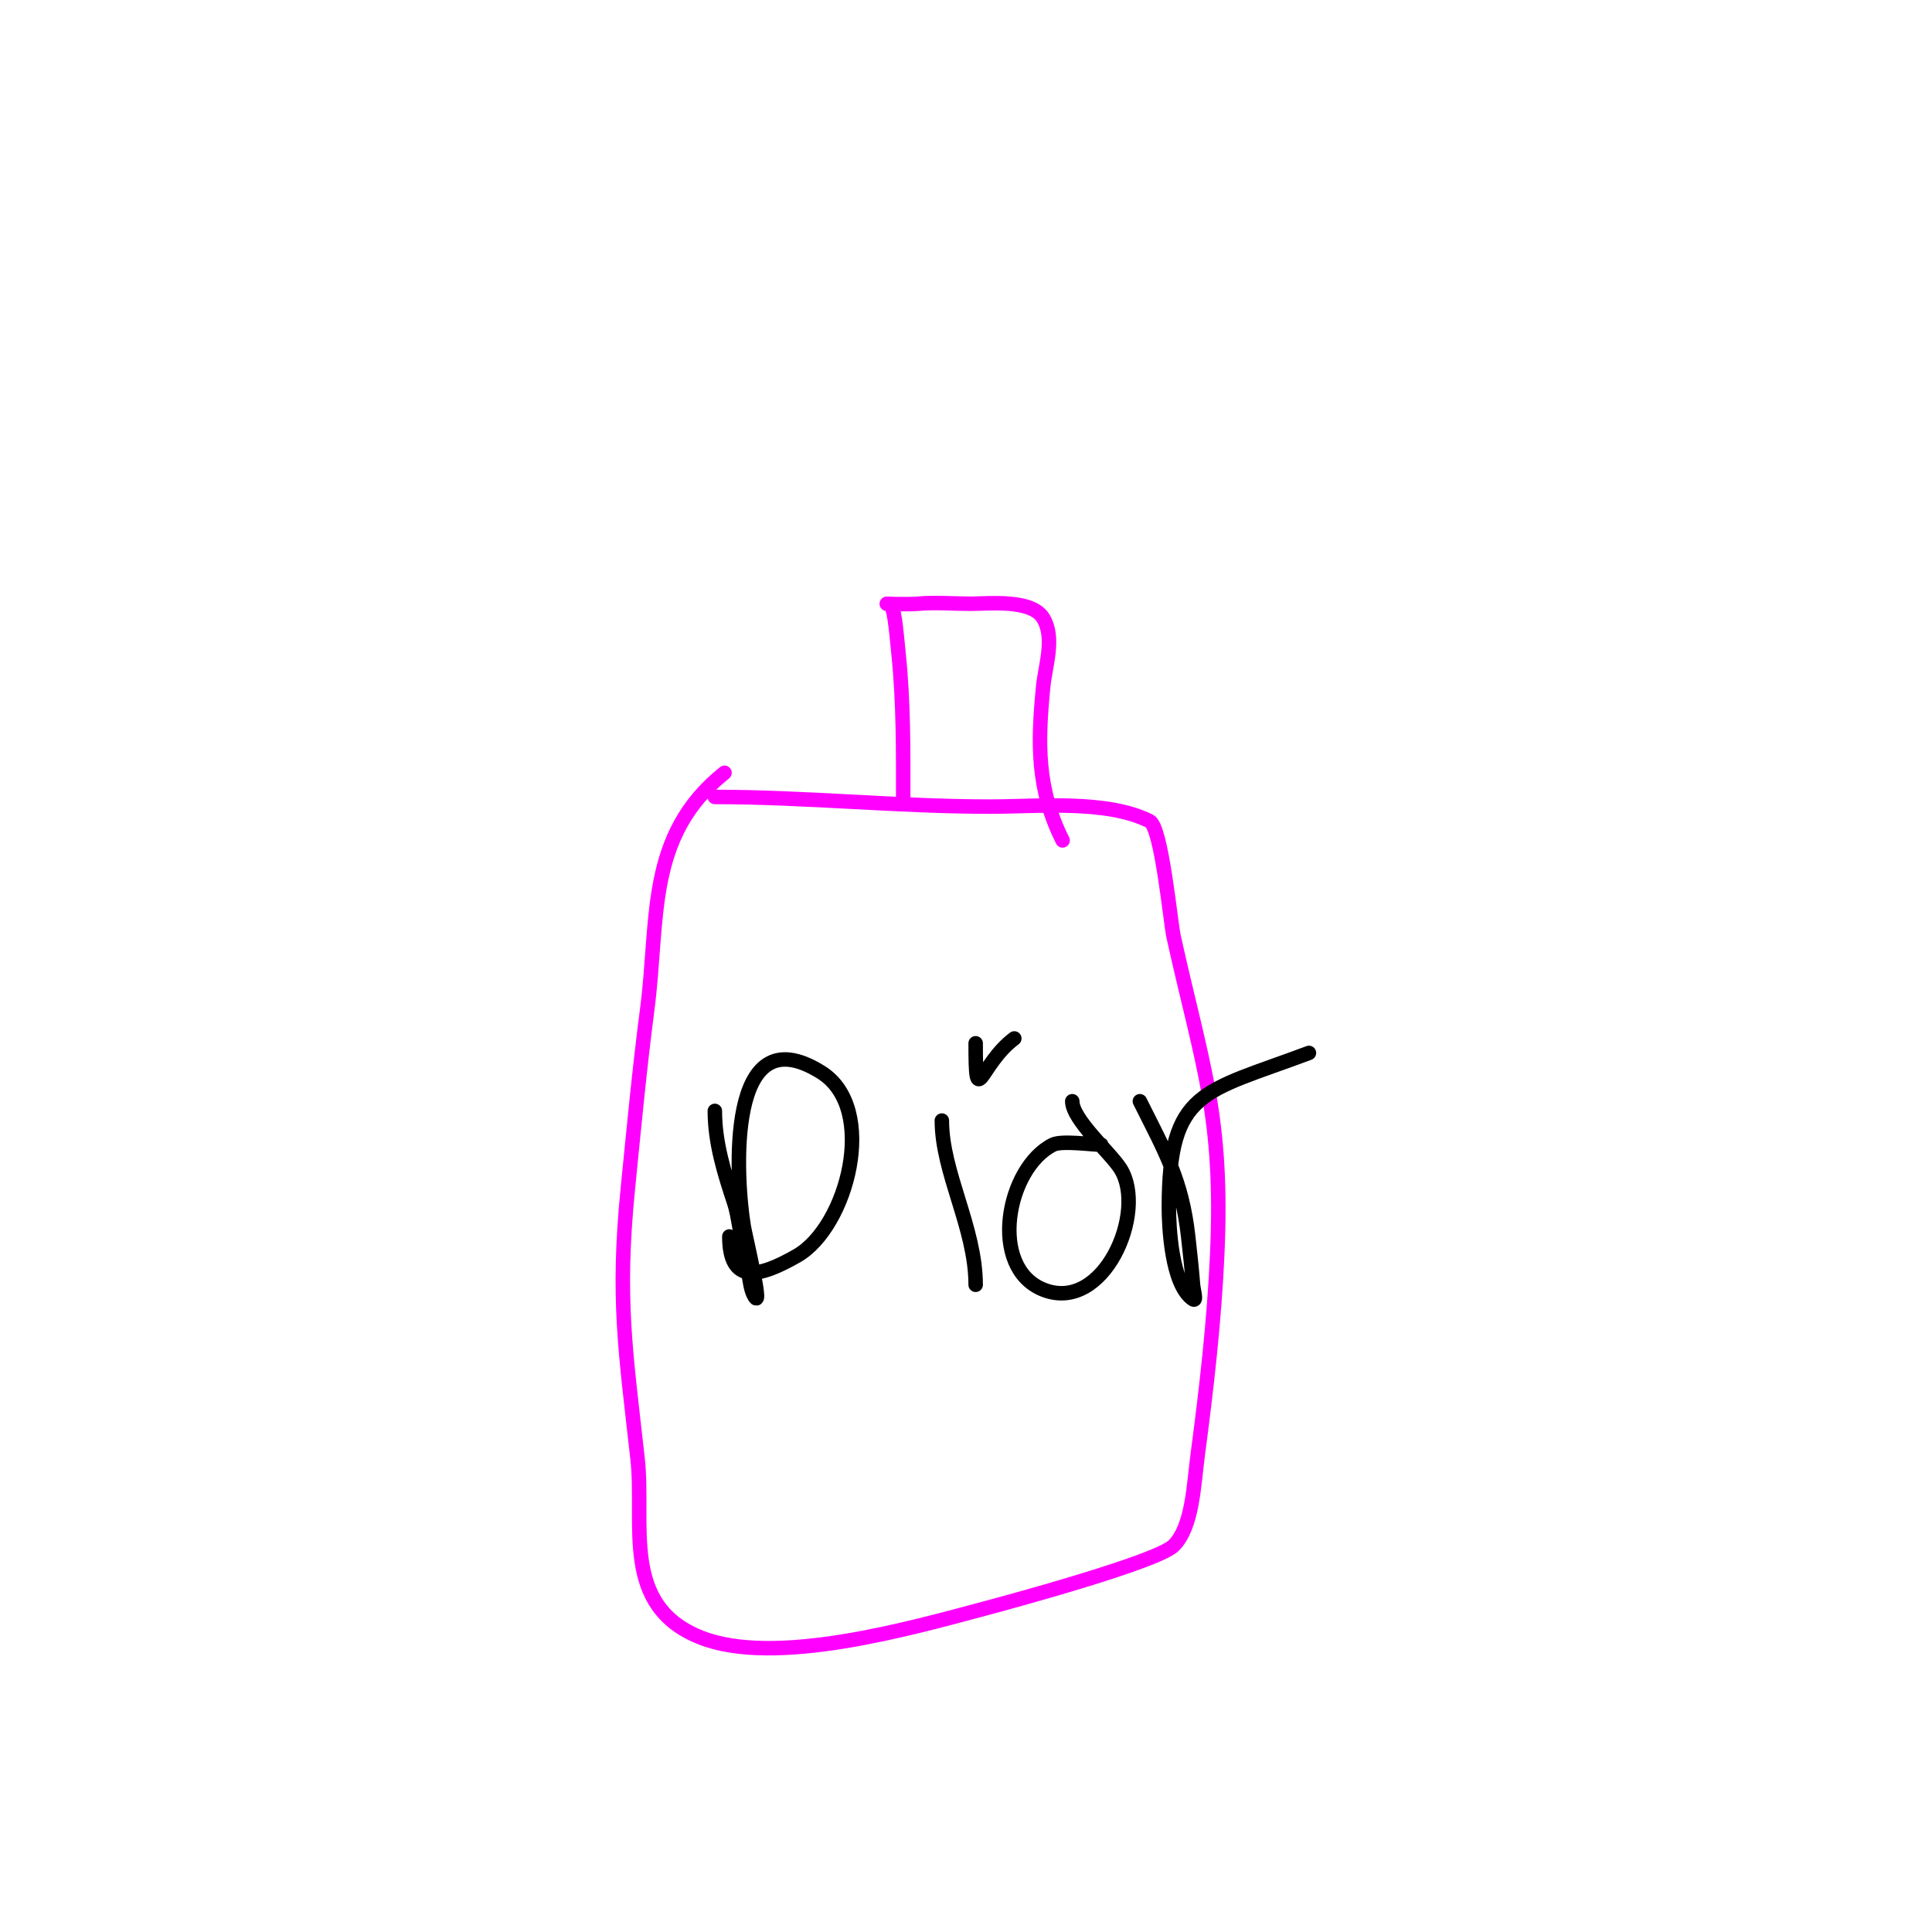 <svg viewBox='0 0 400 400' version='1.1' xmlns='http://www.w3.org/2000/svg' xmlns:xlink='http://www.w3.org/1999/xlink'><g fill='none' stroke='#ff00ff' stroke-width='3' stroke-linecap='round' stroke-linejoin='round'><path d='M150,160c-16.321,13.057 -13.545,30.175 -16,49c-1.613,12.363 -2.764,24.642 -4,37c-2.294,22.941 -0.472,33.755 2,56c1.517,13.656 -3.593,30.363 13,37c15.422,6.169 43.671,-1.912 59,-6c5.136,-1.37 35.641,-9.641 39,-13c3.947,-3.947 4.155,-12.665 5,-19c1.79,-13.429 3.385,-27.464 4,-41c1.32,-29.037 -3.029,-39.13 -9,-66c-0.685,-3.082 -2.48,-22.74 -5,-24c-8.94,-4.47 -23.22,-3 -33,-3c-19.021,0 -38.038,-2 -57,-2'/></g>
<g fill='none' stroke='#000000' stroke-width='3' stroke-linecap='round' stroke-linejoin='round'><path d='M148,230c0,6.56 1.948,12.844 4,19c0.88,2.64 1.12,6.36 2,9c0.86,2.58 0.937,7.873 2,10c2.346,4.692 -1.697,-12.185 -2,-14c-1.695,-10.169 -3.742,-44.338 16,-32c11.925,7.453 5.416,32.048 -5,38c-7.799,4.457 -14,6.047 -14,-4'/><path d='M195,232c0,10.785 7,22.247 7,34'/><path d='M195,201'/><path d='M228,237c-1.918,0 -8.181,-0.909 -10,0c-9.595,4.798 -13.433,25.427 -2,30c12.487,4.995 21.562,-16.1 16,-25c-2.061,-3.298 -10,-10.184 -10,-14'/><path d='M236,228c5.22,10.44 8.706,16.351 10,28c0.37,3.329 0.743,6.66 1,10c0.077,0.997 0.832,3.555 0,3c-4.518,-3.012 -5,-15.363 -5,-19c0,-24.37 7.051,-23.769 29,-32'/><path d='M193,217'/><path d='M210,215c-7.241,5.43 -8,15.353 -8,1'/></g>
<g fill='none' stroke='#ff00ff' stroke-width='3' stroke-linecap='round' stroke-linejoin='round'><path d='M187,166c0,-10.42 0.095,-20.6 -1,-31c-0.457,-4.346 -0.809,-10 -2,-10c-2,0 4.008,0.181 6,0c3.652,-0.332 7.333,0 11,0c3.609,0 12.592,-1.013 15,3c2.453,4.088 0.414,9.855 0,14c-1.195,11.95 -1.334,21.332 4,32'/></g>
</svg>